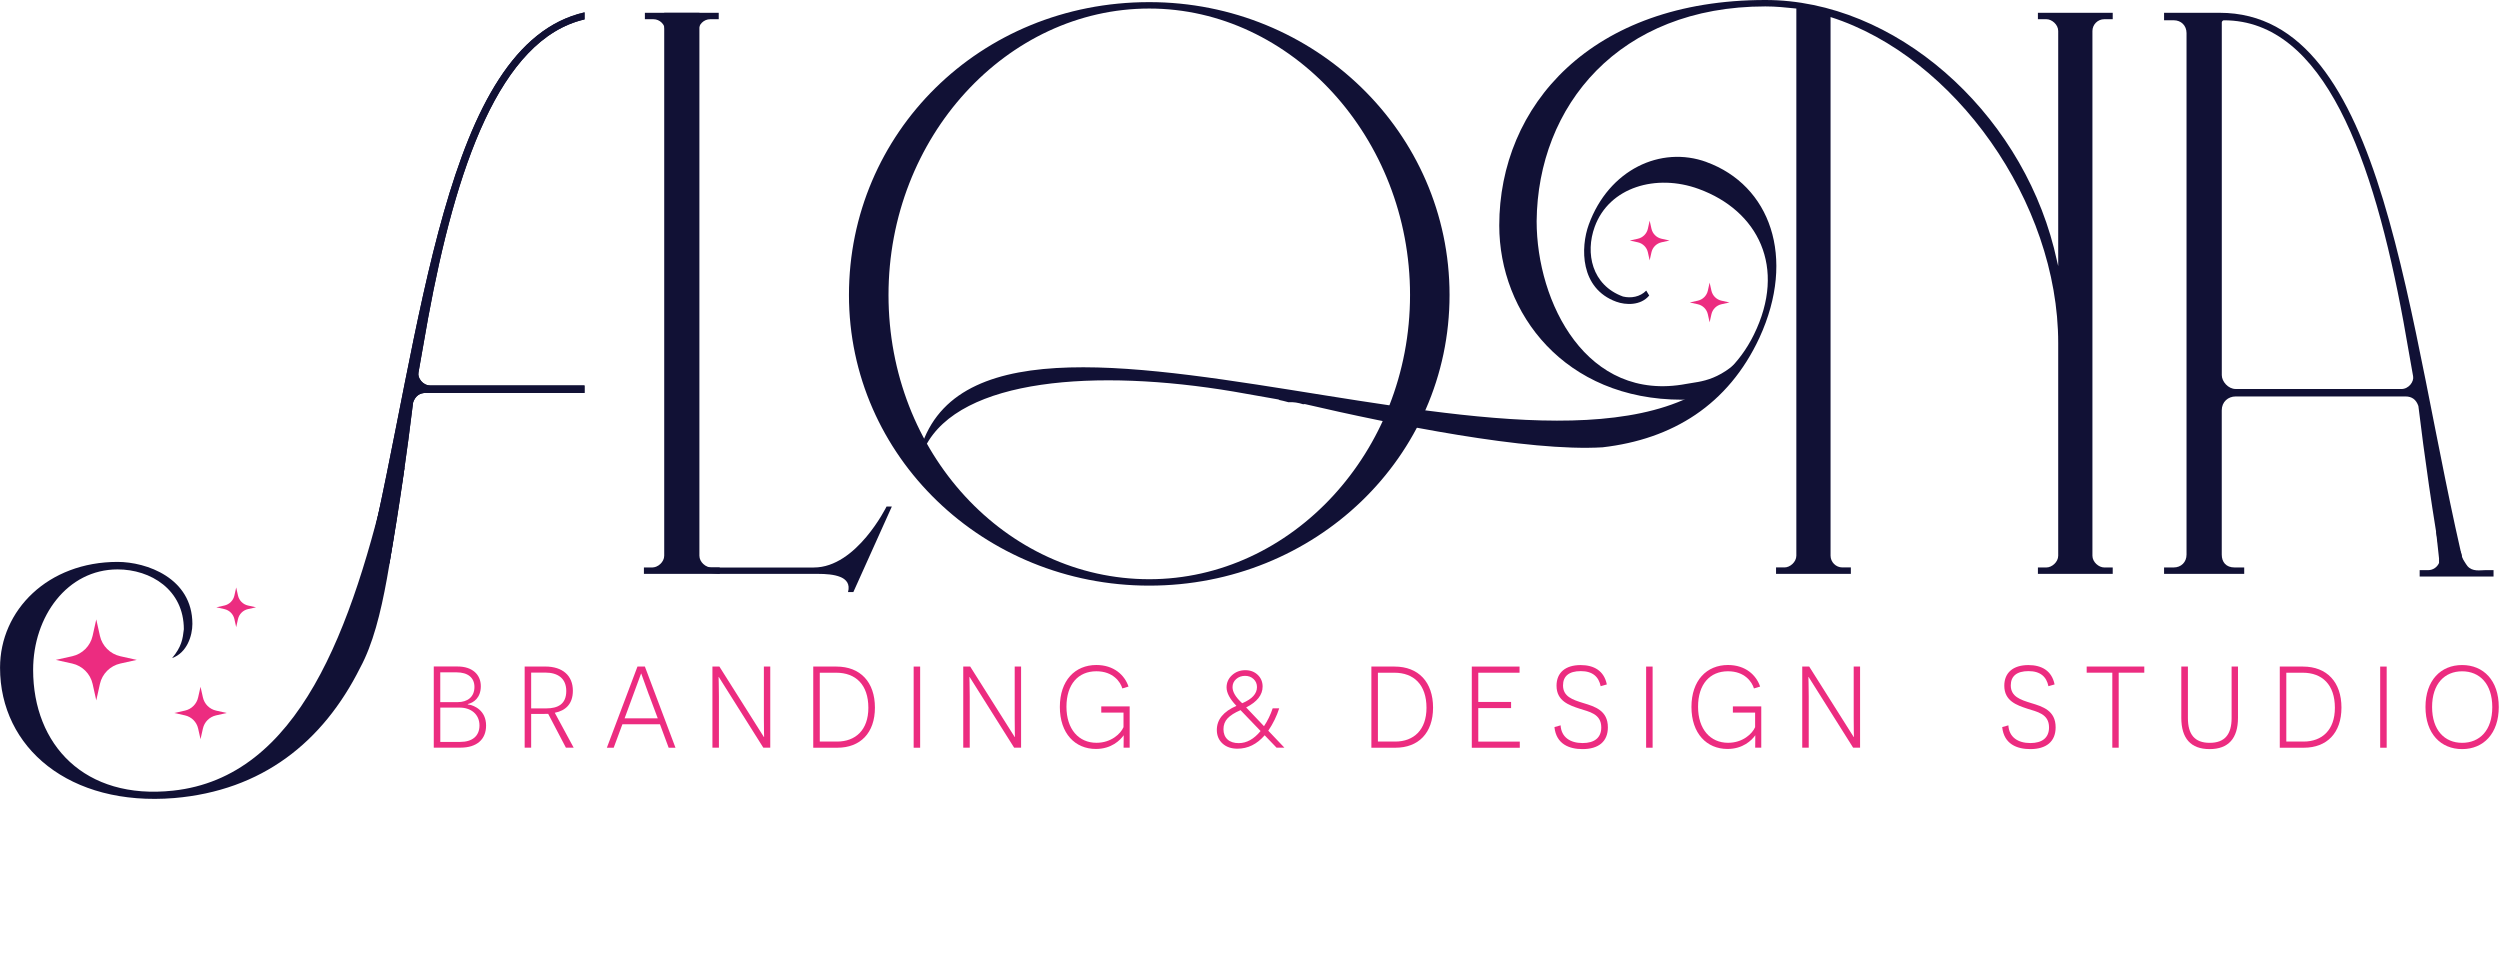 <svg xmlns="http://www.w3.org/2000/svg" width="670" height="258" viewBox="0 0 670 258" fill="none"><g clip-path="url(#clip0_140_1531)"><path d="M308 0.57C352.39 0.57 388.48 35.51 388.48 79.05C388.48 122.59 352.39 156.95 308 156.95C263.61 156.95 227.52 122.29 227.52 79.05C227.52 35.81 262.46 0.57 308 0.57ZM308 155.23C346.09 155.23 377.89 121.15 377.89 79.05C377.89 36.95 346.1 2.29 308 2.29C269.9 2.29 238.12 36.66 238.12 79.05C238.12 121.44 269.63 155.23 308 155.23Z" fill="#111135"></path><path d="M550.45 66.45L551.6 71.32V8.3C551.6 6.58 549.88 5.15 548.45 5.15H546.16V3.43H566.21V5.15H563.92C562.2 5.15 560.77 6.58 560.77 8.3V148.93C560.77 150.65 562.49 152.08 563.92 152.08H566.21V153.8H546.16V152.08H548.45C549.88 152.08 551.6 150.65 551.6 148.93V91.93C551.6 54.12 523.82 15.17 490.59 4.57V148.92C490.59 150.64 492.02 152.07 493.74 152.07H496.03V153.79H475.98V152.07H478.27C479.7 152.07 481.42 150.64 481.42 148.92V2.29C478.56 2 475.98 1.72 473.11 1.72C433.87 1.72 412.1 28.36 411.82 59.29C411.82 81.06 425.22 107.95 451.96 102.88C455.74 102.16 461.49 102.34 469.11 93.37H469.6C462.8 99.74 463.1 107.12 450.78 107.12C419.27 107.12 401.8 83.92 401.8 60.43C401.8 28.35 426.43 0 473.12 0C507.78 0 541 29.5 550.45 66.45Z" fill="#111135"></path><path d="M457.34 43.42C445.09 38.96 431.16 45.45 425.79 60.19C423.56 66.32 423.41 77.31 433.16 80.86C435.66 81.77 439.7 81.96 441.99 79.2L441.19 77.88C439.54 79.59 437.08 79.98 434.96 79.47C426.57 76.41 424.82 67.81 427.38 60.78C431.26 50.12 443.89 46.49 455.23 50.63C471.11 56.41 478.94 71.6 470.04 89.69C439.21 152.46 268.39 60.61 247.24 118.68L247.98 119.7C257.34 101.39 293.81 98.74 330.61 104.94L342.92 107.11L342.62 107.15C343.52 107.33 344.43 107.55 345.32 107.8C346.63 107.7 347.96 107.93 349.24 108.34L349.68 108.29C373.13 113.75 409.51 121.09 429.48 119.88C448.25 117.72 463.17 108.51 471.54 90.49C481.45 68.92 474.35 49.63 457.33 43.43L457.34 43.42Z" fill="#111135"></path><path d="M237.59 135.76C237.59 135.76 229.57 152.09 218.11 152.09H190.33C188.61 152.09 187.18 150.66 187.18 148.94V8.3C187.18 6.58 188.61 5.15 190.33 5.15H192.62V3.43H178.01V148.93C178.01 150.65 176.29 152.08 174.86 152.08H172.57V153.8H219.25C223.26 153.8 228.42 154.37 227.27 158.67H228.7L239.01 135.76H237.58H237.59Z" fill="#111135"></path><path d="M175.12 152.08C176.84 152.08 178.27 150.65 178.27 148.93V8.3C178.27 6.58 176.84 5.15 175.12 5.15H172.83V3.43H187.44V8.3V98.43V148.93C187.44 150.65 189.16 152.08 190.59 152.08H192.88V153.8" fill="#111135"></path><path d="M659.5 147.88L659.88 149.52C659.88 149.52 660.86 151.21 661.28 151.71C662.61 153.27 664.69 152.8 665.98 152.8H668.27V154.52H663.08H653.66H648.47V152.8H650.76C652.05 152.8 653.17 152 653.66 150.87V149.65L652.86 142.29" fill="#111135"></path><path d="M660.89 153.8C644.82 86.93 639.73 3.43 594.87 3.43H579.97V5.43H582.55C584.55 5.43 585.99 6.86 585.99 8.87V148.64C585.99 150.64 584.56 152.08 582.55 152.08H579.97V153.8H601.45V152.08H598.87C596.58 152.08 595.43 150.65 595.43 148.64V109.97C595.43 107.68 597.15 106.25 599.15 106.25H644.69C646.41 106.25 647.55 107.11 648.13 108.83C649.7 121.82 651.95 137.99 654.82 153.8H660.88H660.89ZM643.55 104.25H599.16C597.16 104.25 595.44 102.25 595.44 100.53V6.01C595.44 5.72 595.73 5.44 596.01 5.44C622.93 5.44 636.11 42.68 644.13 86.21L646.71 100.82C647 102.25 645.56 104.26 643.56 104.26L643.55 104.25Z" fill="#111135"></path><path d="M125.39 188.79C127.16 189.01 130.27 190.44 130.27 194.44C130.27 198.17 127.78 200.37 123.4 200.37H116.25V178.62H122.65C126.56 178.62 128.86 180.76 128.86 183.9C128.86 187.04 126.9 188.34 125.38 188.68V188.77L125.39 188.79ZM122.68 188.17C125.23 188.17 127.15 186.83 127.15 184.1C127.15 181.61 125.38 180.19 122.37 180.19H117.99V188.17H122.68ZM123.37 198.83C126.51 198.83 128.5 197.31 128.5 194.42C128.5 191.34 126.11 189.64 123.25 189.64H118V198.84H123.37V198.83Z" fill="#EC2C80"></path><path d="M146.92 191.31C146.48 191.34 145.43 191.34 144.99 191.34H142.35V200.38H140.61V178.63H146.14C150.8 178.63 153.53 181.08 153.53 185.12C153.53 188.63 151.6 190.46 148.68 191.02L153.74 200.37H151.66L146.91 191.3L146.92 191.31ZM146.39 189.85C149.53 189.85 151.76 188.7 151.76 185.19C151.76 181.87 149.59 180.25 146.11 180.25H142.35V189.85H146.39Z" fill="#EC2C80"></path><path d="M166.8 194.11L164.47 200.39H162.64L170.84 178.64H172.83L181.03 200.39H179.2L176.87 194.11H166.8ZM173.91 186.22C173.16 184.17 171.89 180.57 171.86 180.53H171.8C171.8 180.53 170.5 184.13 169.72 186.18L167.39 192.52H176.28L173.92 186.21L173.91 186.22Z" fill="#EC2C80"></path><path d="M192.64 181.43H192.58C192.58 181.43 192.67 183.95 192.67 186.59V200.38H190.93V178.63H192.79L204.72 197.52H204.78C204.78 197.52 204.72 194.97 204.72 192.39V178.63H206.43V200.38H204.57L192.64 181.43Z" fill="#EC2C80"></path><path d="M224.17 178.64C230.57 178.64 234.48 182.8 234.48 189.64C234.48 196.48 230.53 200.39 224.41 200.39H217.95V178.64H224.16H224.17ZM224.33 198.74C229.3 198.74 232.72 195.63 232.72 189.7C232.72 183.46 229.3 180.29 224.11 180.29H219.7V198.74H224.33Z" fill="#EC2C80"></path><path d="M244.86 178.64H246.6V200.39H244.86V178.64Z" fill="#EC2C80"></path><path d="M259.86 181.43H259.8C259.8 181.43 259.89 183.95 259.89 186.59V200.38H258.15V178.63H260.01L271.94 197.52H272C272 197.52 271.94 194.97 271.94 192.39V178.63H273.65V200.38H271.79L259.86 181.43Z" fill="#EC2C80"></path><path d="M301.12 200.38C301.12 197.83 301.15 197.34 301.15 197.09H301.12C300.19 198.39 297.86 200.72 293.7 200.72C288.14 200.72 284.04 196.59 284.04 189.47C284.04 182.35 288.11 178.22 293.83 178.22C298.52 178.22 301.41 180.92 302.44 184L300.79 184.5C300.26 182.73 298.3 179.9 293.83 179.9C288.98 179.9 285.81 183.35 285.81 189.41C285.81 195.47 289.13 199.07 293.86 199.07C297.77 199.07 300.35 196.65 301.1 194.88V190.97H295.14V189.32H302.75V200.38H301.13H301.12Z" fill="#EC2C80"></path><path d="M341.09 189.829H342.83C342.17 191.899 341.2 193.899 339.9 195.829L344.22 200.379H342.12L338.93 197.059C336.86 199.449 334.43 200.649 331.64 200.649C329.98 200.649 328.64 200.189 327.63 199.259C326.62 198.329 326.11 197.119 326.11 195.629C326.11 192.849 327.86 190.699 331.36 189.169C329.6 187.339 328.72 185.689 328.72 184.229C328.72 182.939 329.21 181.839 330.18 180.949C331.15 180.059 332.34 179.609 333.76 179.609C335.09 179.609 336.2 180.029 337.07 180.859C337.94 181.689 338.38 182.739 338.38 183.989C338.38 186.229 336.91 188.099 333.97 189.589L338.75 194.619C339.72 193.179 340.49 191.579 341.08 189.829H341.09ZM337.83 195.909L332.46 190.319C330.88 190.999 329.73 191.729 328.99 192.519C328.26 193.309 327.89 194.269 327.89 195.419C327.89 196.569 328.25 197.509 328.97 198.169C329.69 198.829 330.7 199.159 331.98 199.159C334.1 199.159 336.05 198.079 337.82 195.929L337.83 195.909ZM332.91 188.459C335.55 187.359 336.87 185.919 336.87 184.139C336.87 183.279 336.57 182.559 335.96 181.989C335.35 181.409 334.59 181.129 333.67 181.129C332.75 181.129 331.92 181.419 331.28 181.999C330.64 182.579 330.32 183.299 330.32 184.149C330.32 185.459 331.18 186.899 332.91 188.469V188.459Z" fill="#EC2C80"></path><path d="M373.75 178.64C380.15 178.64 384.06 182.8 384.06 189.64C384.06 196.48 380.11 200.39 373.99 200.39H367.53V178.64H373.74H373.75ZM373.91 198.74C378.88 198.74 382.3 195.63 382.3 189.7C382.3 183.46 378.88 180.29 373.69 180.29H369.28V198.74H373.91Z" fill="#EC2C80"></path><path d="M394.44 178.64H407.24V180.29H396.18V188.12H404.97V189.77H396.18V198.75H407.3V200.4H394.44V178.65V178.64Z" fill="#EC2C80"></path><path d="M418.24 194.389C418.43 197.559 420.79 199.139 424.14 199.139C427.28 199.139 429.14 197.739 429.14 194.949C429.14 191.249 425.85 190.759 423.3 189.919C420.5 188.989 417.15 187.869 417.15 183.769C417.15 180.259 419.54 178.239 423.61 178.239C427.18 178.239 429.89 179.759 430.63 183.429L428.98 183.899C428.45 181.349 426.81 179.859 423.64 179.859C420.47 179.859 418.89 181.229 418.89 183.679C418.89 186.689 421.44 187.529 424.36 188.429C427.44 189.359 430.91 190.419 430.91 194.919C430.91 198.739 428.42 200.759 424.11 200.759C420.6 200.759 417.06 199.459 416.59 194.859L418.24 194.389Z" fill="#EC2C80"></path><path d="M441.16 178.64H442.9V200.39H441.16V178.64Z" fill="#EC2C80"></path><path d="M470.39 200.38C470.39 197.83 470.42 197.34 470.42 197.09H470.39C469.46 198.39 467.13 200.72 462.97 200.72C457.41 200.72 453.31 196.59 453.31 189.47C453.31 182.35 457.38 178.22 463.1 178.22C467.79 178.22 470.68 180.92 471.71 184L470.06 184.5C469.53 182.73 467.57 179.9 463.1 179.9C458.25 179.9 455.08 183.35 455.08 189.41C455.08 195.47 458.4 199.07 463.13 199.07C467.04 199.07 469.62 196.65 470.37 194.88V190.97H464.41V189.32H472.02V200.38H470.4H470.39Z" fill="#EC2C80"></path><path d="M484.71 181.43H484.65C484.65 181.43 484.74 183.95 484.74 186.59V200.38H483V178.63H484.86L496.79 197.52H496.85C496.85 197.52 496.79 194.97 496.79 192.39V178.63H498.5V200.38H496.64L484.71 181.43Z" fill="#EC2C80"></path><path d="M538.24 194.389C538.43 197.559 540.79 199.139 544.14 199.139C547.28 199.139 549.14 197.739 549.14 194.949C549.14 191.249 545.85 190.759 543.3 189.919C540.5 188.989 537.15 187.869 537.15 183.769C537.15 180.259 539.54 178.239 543.61 178.239C547.18 178.239 549.89 179.759 550.63 183.429L548.98 183.899C548.45 181.349 546.81 179.859 543.64 179.859C540.47 179.859 538.89 181.229 538.89 183.679C538.89 186.689 541.44 187.529 544.36 188.429C547.44 189.359 550.91 190.419 550.91 194.919C550.91 198.739 548.42 200.759 544.11 200.759C540.6 200.759 537.06 199.459 536.59 194.859L538.24 194.389Z" fill="#EC2C80"></path><path d="M567.81 180.28V200.38H566.1V180.28H559.23V178.63H574.67V180.28H567.8H567.81Z" fill="#EC2C80"></path><path d="M599.78 192.37C599.78 197.9 597.2 200.76 592.17 200.76C587.14 200.76 584.59 197.9 584.59 192.37V178.64H586.36V192.43C586.36 196.81 588.16 199.08 592.2 199.08C596.24 199.08 598.07 196.81 598.07 192.43V178.64H599.78V192.37Z" fill="#EC2C80"></path><path d="M617.201 178.64C623.601 178.64 627.51 182.8 627.51 189.64C627.51 196.48 623.56 200.39 617.44 200.39H610.98V178.64H617.19H617.201ZM617.36 198.74C622.33 198.74 625.75 195.63 625.75 189.7C625.75 183.46 622.331 180.29 617.141 180.29H612.73V198.74H617.36Z" fill="#EC2C80"></path><path d="M637.89 178.64H639.63V200.39H637.89V178.64Z" fill="#EC2C80"></path><path d="M659.85 178.229C665.57 178.229 669.67 182.359 669.67 189.479C669.67 196.599 665.57 200.759 659.85 200.759C654.13 200.759 650.03 196.629 650.03 189.479C650.03 182.329 654.13 178.229 659.85 178.229ZM659.85 199.079C664.54 199.079 667.93 195.759 667.93 189.509C667.93 183.259 664.54 179.91 659.85 179.91C655.16 179.91 651.8 183.269 651.8 189.479C651.8 195.689 655.16 199.079 659.85 199.079Z" fill="#EC2C80"></path><path d="M458.18 75.74L458.66 77.9C458.96 79.23 460 80.28 461.34 80.58L463.5 81.06L461.34 81.54C460.01 81.84 458.96 82.88 458.66 84.22L458.18 86.38L457.7 84.22C457.4 82.89 456.36 81.84 455.02 81.54L452.86 81.06L455.02 80.58C456.35 80.28 457.4 79.24 457.7 77.9L458.18 75.74Z" fill="#EC2C80"></path><path d="M442.11 59.14L442.59 61.3C442.89 62.63 443.93 63.68 445.27 63.98L447.43 64.46L445.27 64.94C443.94 65.24 442.89 66.28 442.59 67.62L442.11 69.78L441.63 67.62C441.33 66.29 440.29 65.24 438.95 64.94L436.79 64.46L438.95 63.98C440.28 63.68 441.33 62.64 441.63 61.3L442.11 59.14Z" fill="#EC2C80"></path><path d="M104.36 151C107.07 135.79 109.19 120.36 110.71 107.88C111.28 106.16 112.43 105.3 114.15 105.3H156.65V103.3H115.3C113.3 103.3 111.86 101.3 112.15 99.86L114.73 85.25C122.11 45.2 133.86 10.5 156.66 5.2V3.31C118.91 11.96 113.25 88.31 98.42 150.99H104.37L104.36 151Z" fill="#111135"></path><path d="M104.64 124.35C94.36 169.33 79.9 208.28 46.4 211.89C22.63 214.47 8.88 199.57 8.88 179.52C8.88 165.2 18.04 152.6 31.51 152.6C40.39 152.6 49.27 158.04 49.27 168.64C48.98 171.22 48.68 173.33 46.12 176.37C50.13 174.94 51.56 170.36 51.56 167.2C51.56 154.89 39.24 150.59 31.51 150.59C12.89 150.59 0.01 163.48 0.01 178.94C0.01 200.42 18.63 216.18 46.69 213.88C70.18 211.88 86.5 198.98 96.53 178.94C103.3 166.45 104.9 145.69 108.41 125.44C106.56 125.17 106.43 124.99 104.65 124.34L104.64 124.35Z" fill="#111135"></path><path d="M104.36 151C107.07 135.79 109.19 120.36 110.71 107.88C111.28 106.16 112.43 105.3 114.15 105.3H156.65V103.3H115.3C113.3 103.3 111.86 101.3 112.15 99.86L114.73 85.25C122.11 45.2 133.86 10.5 156.66 5.2V3.31C118.91 11.96 113.25 88.31 98.42 150.99H104.37L104.36 151Z" fill="#111135"></path><path d="M25.8 166L26.78 170.41C27.39 173.13 29.52 175.26 32.24 175.87L36.65 176.85L32.24 177.83C29.52 178.44 27.39 180.57 26.78 183.29L25.8 187.7L24.82 183.29C24.21 180.57 22.08 178.44 19.36 177.83L14.95 176.85L19.36 175.87C22.08 175.26 24.21 173.13 24.82 170.41L25.8 166Z" fill="#EC2C80"></path><path d="M53.74 184.06L54.38 186.91C54.77 188.67 56.15 190.05 57.91 190.44L60.76 191.08L57.91 191.72C56.15 192.11 54.77 193.49 54.38 195.25L53.74 198.1L53.1 195.25C52.71 193.49 51.33 192.11 49.57 191.72L46.72 191.08L49.57 190.44C51.33 190.05 52.71 188.67 53.1 186.91L53.74 184.06Z" fill="#EC2C80"></path><path d="M63.3 157.439L63.779 159.599C64.079 160.929 65.12 161.979 66.46 162.279L68.62 162.759L66.46 163.239C65.129 163.539 64.079 164.579 63.779 165.919L63.3 168.079L62.819 165.919C62.52 164.589 61.48 163.539 60.139 163.239L57.98 162.759L60.139 162.279C61.469 161.979 62.52 160.939 62.819 159.599L63.3 157.439Z" fill="#EC2C80"></path></g><defs><clipPath id="clip0_140_1531"><rect width="669.67" height="257.03" fill="white"></rect></clipPath></defs></svg>